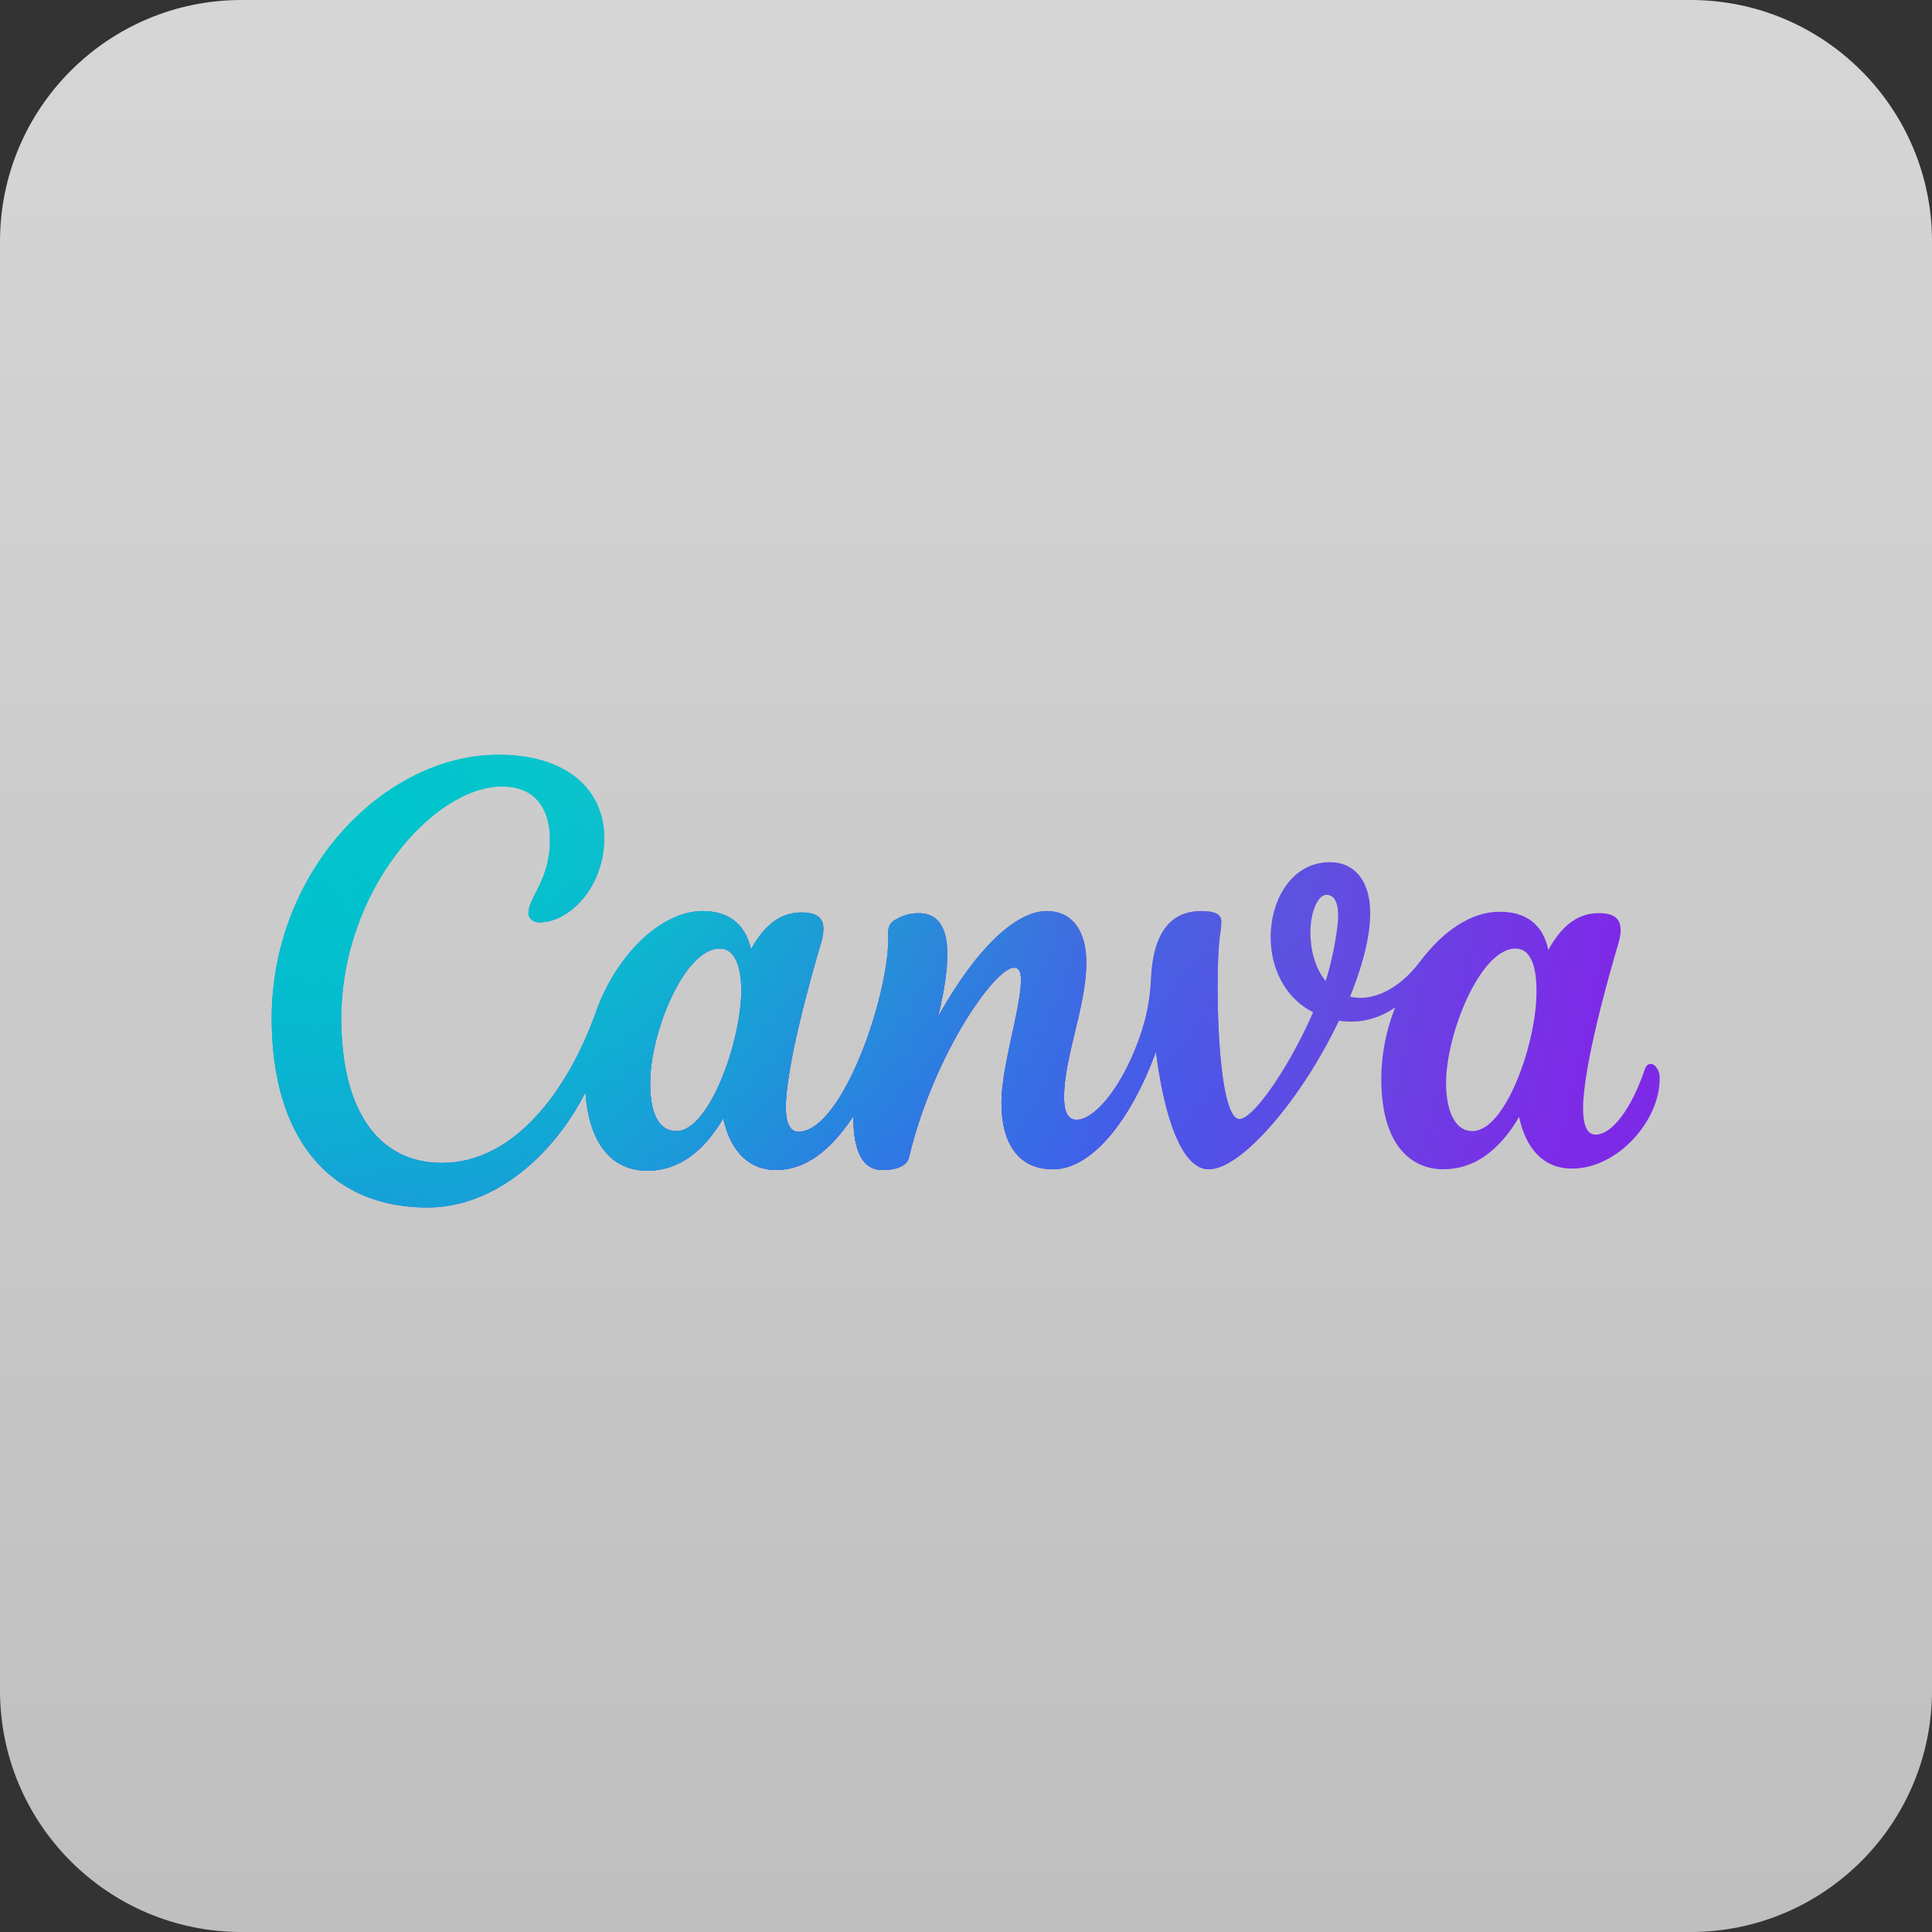 <svg width="64" height="64" viewBox="0 0 64 64" fill="none" xmlns="http://www.w3.org/2000/svg">
<rect x="0" y="0" width="64" height="64" fill="#333333" stroke="none"/>
<path d="M0 8C0 3.582 3.582 0 8 0H56C60.418 0 64 3.582 64 8V56C64 60.418 60.418 64 56 64H8C3.582 64 0 60.418 0 56V8Z" fill="url(#paint0_linear_7616_12312)" fill-opacity="0.8"/>
<g clip-path="url(#clip0_7616_12312)">
<path d="M54.677 35.242C54.608 35.242 54.539 35.289 54.493 35.406C54.032 36.766 53.387 37.586 52.857 37.586C52.557 37.586 52.442 37.234 52.442 36.719C52.442 35.383 53.225 32.547 53.617 31.234C53.663 31.07 53.686 30.93 53.686 30.812C53.686 30.438 53.479 30.25 52.972 30.25C52.442 30.25 51.843 30.461 51.29 31.469C51.105 30.578 50.506 30.203 49.676 30.203C48.731 30.203 47.81 30.836 47.049 31.844C46.289 32.852 45.39 33.18 44.721 33.016C45.205 31.82 45.39 30.906 45.39 30.25C45.39 29.195 44.883 28.562 44.053 28.562C42.809 28.562 42.094 29.781 42.094 31.047C42.094 32.031 42.532 33.039 43.5 33.531C42.693 35.383 41.518 37.07 41.057 37.07C40.481 37.07 40.297 34.188 40.343 32.125C40.366 30.953 40.458 30.883 40.458 30.531C40.458 30.32 40.32 30.18 39.79 30.18C38.568 30.18 38.176 31.234 38.13 32.453C38.107 32.922 38.038 33.367 37.923 33.812C37.416 35.664 36.356 37.094 35.664 37.094C35.342 37.094 35.249 36.766 35.249 36.344C35.249 35.008 35.987 33.32 35.987 31.891C35.987 30.836 35.526 30.18 34.673 30.18C33.659 30.18 32.346 31.398 31.078 33.672C31.493 31.938 31.654 30.25 30.433 30.25C30.156 30.25 29.903 30.32 29.672 30.461C29.511 30.531 29.419 30.695 29.419 30.883C29.534 32.734 27.944 37.492 26.446 37.492C26.169 37.492 26.031 37.188 26.031 36.695C26.031 35.359 26.815 32.523 27.206 31.211C27.253 31.047 27.276 30.906 27.276 30.766C27.276 30.414 27.068 30.227 26.561 30.227C26.031 30.227 25.432 30.438 24.879 31.445C24.671 30.555 24.095 30.18 23.265 30.18C21.906 30.18 20.408 31.633 19.739 33.531C18.841 36.062 17.066 38.523 14.646 38.523C12.457 38.523 11.305 36.672 11.305 33.742C11.305 29.5 14.37 26.055 16.628 26.055C17.711 26.055 18.218 26.758 18.218 27.836C18.218 29.148 17.504 29.734 17.504 30.25C17.504 30.391 17.619 30.555 17.873 30.555C18.864 30.555 20.016 29.383 20.016 27.766C20.016 26.148 18.771 25 16.513 25C12.757 25 9 28.82 9 33.742C9 37.656 10.89 40 14.162 40C16.398 40 18.357 38.242 19.394 36.18C19.509 37.891 20.27 38.781 21.445 38.781C22.482 38.781 23.312 38.148 23.957 37.047C24.21 38.195 24.856 38.758 25.708 38.758C26.676 38.758 27.506 38.125 28.267 36.977C28.267 37.891 28.451 38.758 29.235 38.758C29.603 38.758 30.041 38.664 30.11 38.336C30.94 34.891 32.968 32.055 33.59 32.055C33.775 32.055 33.821 32.242 33.821 32.453C33.821 33.391 33.175 35.312 33.175 36.531C33.175 37.867 33.728 38.734 34.881 38.734C36.148 38.734 37.439 37.164 38.292 34.844C38.568 37 39.144 38.734 40.043 38.734C41.149 38.734 43.154 36.344 44.353 33.812C44.814 33.883 45.528 33.859 46.219 33.367C45.92 34.117 45.758 34.938 45.758 35.734C45.758 38.078 46.865 38.734 47.81 38.734C48.847 38.734 49.676 38.102 50.322 37C50.529 37.984 51.082 38.711 52.073 38.711C53.617 38.711 54.977 37.094 54.977 35.758C55 35.477 54.839 35.242 54.677 35.242ZM22.413 37.469C21.791 37.469 21.537 36.836 21.537 35.875C21.537 34.211 22.666 31.422 23.842 31.422C24.349 31.422 24.556 32.031 24.556 32.805C24.556 34.492 23.496 37.469 22.413 37.469ZM43.915 32.5C43.546 32.055 43.408 31.422 43.408 30.883C43.408 30.203 43.661 29.641 43.938 29.641C44.214 29.641 44.33 29.922 44.33 30.344C44.307 31 44.076 32.008 43.915 32.5ZM48.778 37.469C48.155 37.469 47.902 36.719 47.902 35.875C47.902 34.258 49.031 31.422 50.206 31.422C50.713 31.422 50.898 32.031 50.898 32.805C50.921 34.492 49.884 37.469 48.778 37.469Z" fill="url(#paint1_linear_7616_12312)"/>
<path d="M54.677 35.242C54.608 35.242 54.539 35.289 54.493 35.406C54.032 36.766 53.387 37.586 52.857 37.586C52.557 37.586 52.442 37.234 52.442 36.719C52.442 35.383 53.225 32.547 53.617 31.234C53.663 31.07 53.686 30.93 53.686 30.812C53.686 30.438 53.479 30.25 52.972 30.25C52.442 30.25 51.843 30.461 51.29 31.469C51.105 30.578 50.506 30.203 49.676 30.203C48.731 30.203 47.81 30.836 47.049 31.844C46.289 32.852 45.39 33.18 44.721 33.016C45.205 31.82 45.39 30.906 45.39 30.25C45.39 29.195 44.883 28.562 44.053 28.562C42.809 28.562 42.094 29.781 42.094 31.047C42.094 32.031 42.532 33.039 43.5 33.531C42.693 35.383 41.518 37.07 41.057 37.07C40.481 37.07 40.297 34.188 40.343 32.125C40.366 30.953 40.458 30.883 40.458 30.531C40.458 30.32 40.32 30.18 39.79 30.18C38.568 30.18 38.176 31.234 38.13 32.453C38.107 32.922 38.038 33.367 37.923 33.812C37.416 35.664 36.356 37.094 35.664 37.094C35.342 37.094 35.249 36.766 35.249 36.344C35.249 35.008 35.987 33.32 35.987 31.891C35.987 30.836 35.526 30.18 34.673 30.18C33.659 30.18 32.346 31.398 31.078 33.672C31.493 31.938 31.654 30.25 30.433 30.25C30.156 30.25 29.903 30.32 29.672 30.461C29.511 30.531 29.419 30.695 29.419 30.883C29.534 32.734 27.944 37.492 26.446 37.492C26.169 37.492 26.031 37.188 26.031 36.695C26.031 35.359 26.815 32.523 27.206 31.211C27.253 31.047 27.276 30.906 27.276 30.766C27.276 30.414 27.068 30.227 26.561 30.227C26.031 30.227 25.432 30.438 24.879 31.445C24.671 30.555 24.095 30.18 23.265 30.18C21.906 30.18 20.408 31.633 19.739 33.531C18.841 36.062 17.066 38.523 14.646 38.523C12.457 38.523 11.305 36.672 11.305 33.742C11.305 29.5 14.37 26.055 16.628 26.055C17.711 26.055 18.218 26.758 18.218 27.836C18.218 29.148 17.504 29.734 17.504 30.25C17.504 30.391 17.619 30.555 17.873 30.555C18.864 30.555 20.016 29.383 20.016 27.766C20.016 26.148 18.771 25 16.513 25C12.757 25 9 28.82 9 33.742C9 37.656 10.89 40 14.162 40C16.398 40 18.357 38.242 19.394 36.18C19.509 37.891 20.27 38.781 21.445 38.781C22.482 38.781 23.312 38.148 23.957 37.047C24.21 38.195 24.856 38.758 25.708 38.758C26.676 38.758 27.506 38.125 28.267 36.977C28.267 37.891 28.451 38.758 29.235 38.758C29.603 38.758 30.041 38.664 30.11 38.336C30.94 34.891 32.968 32.055 33.59 32.055C33.775 32.055 33.821 32.242 33.821 32.453C33.821 33.391 33.175 35.312 33.175 36.531C33.175 37.867 33.728 38.734 34.881 38.734C36.148 38.734 37.439 37.164 38.292 34.844C38.568 37 39.144 38.734 40.043 38.734C41.149 38.734 43.154 36.344 44.353 33.812C44.814 33.883 45.528 33.859 46.219 33.367C45.92 34.117 45.758 34.938 45.758 35.734C45.758 38.078 46.865 38.734 47.81 38.734C48.847 38.734 49.676 38.102 50.322 37C50.529 37.984 51.082 38.711 52.073 38.711C53.617 38.711 54.977 37.094 54.977 35.758C55 35.477 54.839 35.242 54.677 35.242ZM22.413 37.469C21.791 37.469 21.537 36.836 21.537 35.875C21.537 34.211 22.666 31.422 23.842 31.422C24.349 31.422 24.556 32.031 24.556 32.805C24.556 34.492 23.496 37.469 22.413 37.469ZM43.915 32.5C43.546 32.055 43.408 31.422 43.408 30.883C43.408 30.203 43.661 29.641 43.938 29.641C44.214 29.641 44.33 29.922 44.33 30.344C44.307 31 44.076 32.008 43.915 32.5ZM48.778 37.469C48.155 37.469 47.902 36.719 47.902 35.875C47.902 34.258 49.031 31.422 50.206 31.422C50.713 31.422 50.898 32.031 50.898 32.805C50.921 34.492 49.884 37.469 48.778 37.469Z" fill="url(#paint2_radial_7616_12312)"/>
<path d="M54.677 35.242C54.608 35.242 54.539 35.289 54.493 35.406C54.032 36.766 53.387 37.586 52.857 37.586C52.557 37.586 52.442 37.234 52.442 36.719C52.442 35.383 53.225 32.547 53.617 31.234C53.663 31.07 53.686 30.93 53.686 30.812C53.686 30.438 53.479 30.25 52.972 30.25C52.442 30.25 51.843 30.461 51.29 31.469C51.105 30.578 50.506 30.203 49.676 30.203C48.731 30.203 47.81 30.836 47.049 31.844C46.289 32.852 45.39 33.18 44.721 33.016C45.205 31.82 45.39 30.906 45.39 30.25C45.39 29.195 44.883 28.562 44.053 28.562C42.809 28.562 42.094 29.781 42.094 31.047C42.094 32.031 42.532 33.039 43.5 33.531C42.693 35.383 41.518 37.07 41.057 37.07C40.481 37.07 40.297 34.188 40.343 32.125C40.366 30.953 40.458 30.883 40.458 30.531C40.458 30.32 40.32 30.18 39.79 30.18C38.568 30.18 38.176 31.234 38.13 32.453C38.107 32.922 38.038 33.367 37.923 33.812C37.416 35.664 36.356 37.094 35.664 37.094C35.342 37.094 35.249 36.766 35.249 36.344C35.249 35.008 35.987 33.32 35.987 31.891C35.987 30.836 35.526 30.18 34.673 30.18C33.659 30.18 32.346 31.398 31.078 33.672C31.493 31.938 31.654 30.25 30.433 30.25C30.156 30.25 29.903 30.32 29.672 30.461C29.511 30.531 29.419 30.695 29.419 30.883C29.534 32.734 27.944 37.492 26.446 37.492C26.169 37.492 26.031 37.188 26.031 36.695C26.031 35.359 26.815 32.523 27.206 31.211C27.253 31.047 27.276 30.906 27.276 30.766C27.276 30.414 27.068 30.227 26.561 30.227C26.031 30.227 25.432 30.438 24.879 31.445C24.671 30.555 24.095 30.18 23.265 30.18C21.906 30.18 20.408 31.633 19.739 33.531C18.841 36.062 17.066 38.523 14.646 38.523C12.457 38.523 11.305 36.672 11.305 33.742C11.305 29.5 14.37 26.055 16.628 26.055C17.711 26.055 18.218 26.758 18.218 27.836C18.218 29.148 17.504 29.734 17.504 30.25C17.504 30.391 17.619 30.555 17.873 30.555C18.864 30.555 20.016 29.383 20.016 27.766C20.016 26.148 18.771 25 16.513 25C12.757 25 9 28.82 9 33.742C9 37.656 10.89 40 14.162 40C16.398 40 18.357 38.242 19.394 36.18C19.509 37.891 20.27 38.781 21.445 38.781C22.482 38.781 23.312 38.148 23.957 37.047C24.21 38.195 24.856 38.758 25.708 38.758C26.676 38.758 27.506 38.125 28.267 36.977C28.267 37.891 28.451 38.758 29.235 38.758C29.603 38.758 30.041 38.664 30.11 38.336C30.94 34.891 32.968 32.055 33.59 32.055C33.775 32.055 33.821 32.242 33.821 32.453C33.821 33.391 33.175 35.312 33.175 36.531C33.175 37.867 33.728 38.734 34.881 38.734C36.148 38.734 37.439 37.164 38.292 34.844C38.568 37 39.144 38.734 40.043 38.734C41.149 38.734 43.154 36.344 44.353 33.812C44.814 33.883 45.528 33.859 46.219 33.367C45.92 34.117 45.758 34.938 45.758 35.734C45.758 38.078 46.865 38.734 47.81 38.734C48.847 38.734 49.676 38.102 50.322 37C50.529 37.984 51.082 38.711 52.073 38.711C53.617 38.711 54.977 37.094 54.977 35.758C55 35.477 54.839 35.242 54.677 35.242ZM22.413 37.469C21.791 37.469 21.537 36.836 21.537 35.875C21.537 34.211 22.666 31.422 23.842 31.422C24.349 31.422 24.556 32.031 24.556 32.805C24.556 34.492 23.496 37.469 22.413 37.469ZM43.915 32.5C43.546 32.055 43.408 31.422 43.408 30.883C43.408 30.203 43.661 29.641 43.938 29.641C44.214 29.641 44.33 29.922 44.33 30.344C44.307 31 44.076 32.008 43.915 32.5ZM48.778 37.469C48.155 37.469 47.902 36.719 47.902 35.875C47.902 34.258 49.031 31.422 50.206 31.422C50.713 31.422 50.898 32.031 50.898 32.805C50.921 34.492 49.884 37.469 48.778 37.469Z" fill="url(#paint3_radial_7616_12312)"/>
<path d="M54.677 35.242C54.608 35.242 54.539 35.289 54.493 35.406C54.032 36.766 53.387 37.586 52.857 37.586C52.557 37.586 52.442 37.234 52.442 36.719C52.442 35.383 53.225 32.547 53.617 31.234C53.663 31.07 53.686 30.93 53.686 30.812C53.686 30.438 53.479 30.25 52.972 30.25C52.442 30.25 51.843 30.461 51.29 31.469C51.105 30.578 50.506 30.203 49.676 30.203C48.731 30.203 47.81 30.836 47.049 31.844C46.289 32.852 45.39 33.18 44.721 33.016C45.205 31.82 45.39 30.906 45.39 30.25C45.39 29.195 44.883 28.562 44.053 28.562C42.809 28.562 42.094 29.781 42.094 31.047C42.094 32.031 42.532 33.039 43.5 33.531C42.693 35.383 41.518 37.07 41.057 37.07C40.481 37.07 40.297 34.188 40.343 32.125C40.366 30.953 40.458 30.883 40.458 30.531C40.458 30.32 40.32 30.18 39.79 30.18C38.568 30.18 38.176 31.234 38.13 32.453C38.107 32.922 38.038 33.367 37.923 33.812C37.416 35.664 36.356 37.094 35.664 37.094C35.342 37.094 35.249 36.766 35.249 36.344C35.249 35.008 35.987 33.32 35.987 31.891C35.987 30.836 35.526 30.18 34.673 30.18C33.659 30.18 32.346 31.398 31.078 33.672C31.493 31.938 31.654 30.25 30.433 30.25C30.156 30.25 29.903 30.32 29.672 30.461C29.511 30.531 29.419 30.695 29.419 30.883C29.534 32.734 27.944 37.492 26.446 37.492C26.169 37.492 26.031 37.188 26.031 36.695C26.031 35.359 26.815 32.523 27.206 31.211C27.253 31.047 27.276 30.906 27.276 30.766C27.276 30.414 27.068 30.227 26.561 30.227C26.031 30.227 25.432 30.438 24.879 31.445C24.671 30.555 24.095 30.18 23.265 30.18C21.906 30.18 20.408 31.633 19.739 33.531C18.841 36.062 17.066 38.523 14.646 38.523C12.457 38.523 11.305 36.672 11.305 33.742C11.305 29.5 14.37 26.055 16.628 26.055C17.711 26.055 18.218 26.758 18.218 27.836C18.218 29.148 17.504 29.734 17.504 30.25C17.504 30.391 17.619 30.555 17.873 30.555C18.864 30.555 20.016 29.383 20.016 27.766C20.016 26.148 18.771 25 16.513 25C12.757 25 9 28.82 9 33.742C9 37.656 10.89 40 14.162 40C16.398 40 18.357 38.242 19.394 36.18C19.509 37.891 20.27 38.781 21.445 38.781C22.482 38.781 23.312 38.148 23.957 37.047C24.21 38.195 24.856 38.758 25.708 38.758C26.676 38.758 27.506 38.125 28.267 36.977C28.267 37.891 28.451 38.758 29.235 38.758C29.603 38.758 30.041 38.664 30.11 38.336C30.94 34.891 32.968 32.055 33.59 32.055C33.775 32.055 33.821 32.242 33.821 32.453C33.821 33.391 33.175 35.312 33.175 36.531C33.175 37.867 33.728 38.734 34.881 38.734C36.148 38.734 37.439 37.164 38.292 34.844C38.568 37 39.144 38.734 40.043 38.734C41.149 38.734 43.154 36.344 44.353 33.812C44.814 33.883 45.528 33.859 46.219 33.367C45.92 34.117 45.758 34.938 45.758 35.734C45.758 38.078 46.865 38.734 47.81 38.734C48.847 38.734 49.676 38.102 50.322 37C50.529 37.984 51.082 38.711 52.073 38.711C53.617 38.711 54.977 37.094 54.977 35.758C55 35.477 54.839 35.242 54.677 35.242ZM22.413 37.469C21.791 37.469 21.537 36.836 21.537 35.875C21.537 34.211 22.666 31.422 23.842 31.422C24.349 31.422 24.556 32.031 24.556 32.805C24.556 34.492 23.496 37.469 22.413 37.469ZM43.915 32.5C43.546 32.055 43.408 31.422 43.408 30.883C43.408 30.203 43.661 29.641 43.938 29.641C44.214 29.641 44.33 29.922 44.33 30.344C44.307 31 44.076 32.008 43.915 32.5ZM48.778 37.469C48.155 37.469 47.902 36.719 47.902 35.875C47.902 34.258 49.031 31.422 50.206 31.422C50.713 31.422 50.898 32.031 50.898 32.805C50.921 34.492 49.884 37.469 48.778 37.469Z" fill="url(#paint4_radial_7616_12312)"/>
<path d="M54.677 35.242C54.608 35.242 54.539 35.289 54.493 35.406C54.032 36.766 53.387 37.586 52.857 37.586C52.557 37.586 52.442 37.234 52.442 36.719C52.442 35.383 53.225 32.547 53.617 31.234C53.663 31.07 53.686 30.93 53.686 30.812C53.686 30.438 53.479 30.25 52.972 30.25C52.442 30.25 51.843 30.461 51.29 31.469C51.105 30.578 50.506 30.203 49.676 30.203C48.731 30.203 47.81 30.836 47.049 31.844C46.289 32.852 45.39 33.18 44.721 33.016C45.205 31.82 45.39 30.906 45.39 30.25C45.39 29.195 44.883 28.562 44.053 28.562C42.809 28.562 42.094 29.781 42.094 31.047C42.094 32.031 42.532 33.039 43.5 33.531C42.693 35.383 41.518 37.07 41.057 37.07C40.481 37.07 40.297 34.188 40.343 32.125C40.366 30.953 40.458 30.883 40.458 30.531C40.458 30.32 40.32 30.18 39.79 30.18C38.568 30.18 38.176 31.234 38.13 32.453C38.107 32.922 38.038 33.367 37.923 33.812C37.416 35.664 36.356 37.094 35.664 37.094C35.342 37.094 35.249 36.766 35.249 36.344C35.249 35.008 35.987 33.32 35.987 31.891C35.987 30.836 35.526 30.18 34.673 30.18C33.659 30.18 32.346 31.398 31.078 33.672C31.493 31.938 31.654 30.25 30.433 30.25C30.156 30.25 29.903 30.32 29.672 30.461C29.511 30.531 29.419 30.695 29.419 30.883C29.534 32.734 27.944 37.492 26.446 37.492C26.169 37.492 26.031 37.188 26.031 36.695C26.031 35.359 26.815 32.523 27.206 31.211C27.253 31.047 27.276 30.906 27.276 30.766C27.276 30.414 27.068 30.227 26.561 30.227C26.031 30.227 25.432 30.438 24.879 31.445C24.671 30.555 24.095 30.18 23.265 30.18C21.906 30.18 20.408 31.633 19.739 33.531C18.841 36.062 17.066 38.523 14.646 38.523C12.457 38.523 11.305 36.672 11.305 33.742C11.305 29.5 14.37 26.055 16.628 26.055C17.711 26.055 18.218 26.758 18.218 27.836C18.218 29.148 17.504 29.734 17.504 30.25C17.504 30.391 17.619 30.555 17.873 30.555C18.864 30.555 20.016 29.383 20.016 27.766C20.016 26.148 18.771 25 16.513 25C12.757 25 9 28.82 9 33.742C9 37.656 10.89 40 14.162 40C16.398 40 18.357 38.242 19.394 36.18C19.509 37.891 20.27 38.781 21.445 38.781C22.482 38.781 23.312 38.148 23.957 37.047C24.21 38.195 24.856 38.758 25.708 38.758C26.676 38.758 27.506 38.125 28.267 36.977C28.267 37.891 28.451 38.758 29.235 38.758C29.603 38.758 30.041 38.664 30.11 38.336C30.94 34.891 32.968 32.055 33.59 32.055C33.775 32.055 33.821 32.242 33.821 32.453C33.821 33.391 33.175 35.312 33.175 36.531C33.175 37.867 33.728 38.734 34.881 38.734C36.148 38.734 37.439 37.164 38.292 34.844C38.568 37 39.144 38.734 40.043 38.734C41.149 38.734 43.154 36.344 44.353 33.812C44.814 33.883 45.528 33.859 46.219 33.367C45.92 34.117 45.758 34.938 45.758 35.734C45.758 38.078 46.865 38.734 47.81 38.734C48.847 38.734 49.676 38.102 50.322 37C50.529 37.984 51.082 38.711 52.073 38.711C53.617 38.711 54.977 37.094 54.977 35.758C55 35.477 54.839 35.242 54.677 35.242ZM22.413 37.469C21.791 37.469 21.537 36.836 21.537 35.875C21.537 34.211 22.666 31.422 23.842 31.422C24.349 31.422 24.556 32.031 24.556 32.805C24.556 34.492 23.496 37.469 22.413 37.469ZM43.915 32.5C43.546 32.055 43.408 31.422 43.408 30.883C43.408 30.203 43.661 29.641 43.938 29.641C44.214 29.641 44.33 29.922 44.33 30.344C44.307 31 44.076 32.008 43.915 32.5ZM48.778 37.469C48.155 37.469 47.902 36.719 47.902 35.875C47.902 34.258 49.031 31.422 50.206 31.422C50.713 31.422 50.898 32.031 50.898 32.805C50.921 34.492 49.884 37.469 48.778 37.469Z" fill="url(#paint5_radial_7616_12312)"/>
<path d="M54.677 35.242C54.608 35.242 54.539 35.289 54.493 35.406C54.032 36.766 53.387 37.586 52.857 37.586C52.557 37.586 52.442 37.234 52.442 36.719C52.442 35.383 53.225 32.547 53.617 31.234C53.663 31.07 53.686 30.93 53.686 30.812C53.686 30.438 53.479 30.25 52.972 30.25C52.442 30.25 51.843 30.461 51.29 31.469C51.105 30.578 50.506 30.203 49.676 30.203C48.731 30.203 47.81 30.836 47.049 31.844C46.289 32.852 45.39 33.18 44.721 33.016C45.205 31.82 45.39 30.906 45.39 30.25C45.39 29.195 44.883 28.562 44.053 28.562C42.809 28.562 42.094 29.781 42.094 31.047C42.094 32.031 42.532 33.039 43.5 33.531C42.693 35.383 41.518 37.07 41.057 37.07C40.481 37.07 40.297 34.188 40.343 32.125C40.366 30.953 40.458 30.883 40.458 30.531C40.458 30.32 40.32 30.18 39.79 30.18C38.568 30.18 38.176 31.234 38.13 32.453C38.107 32.922 38.038 33.367 37.923 33.812C37.416 35.664 36.356 37.094 35.664 37.094C35.342 37.094 35.249 36.766 35.249 36.344C35.249 35.008 35.987 33.32 35.987 31.891C35.987 30.836 35.526 30.18 34.673 30.18C33.659 30.18 32.346 31.398 31.078 33.672C31.493 31.938 31.654 30.25 30.433 30.25C30.156 30.25 29.903 30.32 29.672 30.461C29.511 30.531 29.419 30.695 29.419 30.883C29.534 32.734 27.944 37.492 26.446 37.492C26.169 37.492 26.031 37.188 26.031 36.695C26.031 35.359 26.815 32.523 27.206 31.211C27.253 31.047 27.276 30.906 27.276 30.766C27.276 30.414 27.068 30.227 26.561 30.227C26.031 30.227 25.432 30.438 24.879 31.445C24.671 30.555 24.095 30.18 23.265 30.18C21.906 30.18 20.408 31.633 19.739 33.531C18.841 36.062 17.066 38.523 14.646 38.523C12.457 38.523 11.305 36.672 11.305 33.742C11.305 29.5 14.37 26.055 16.628 26.055C17.711 26.055 18.218 26.758 18.218 27.836C18.218 29.148 17.504 29.734 17.504 30.25C17.504 30.391 17.619 30.555 17.873 30.555C18.864 30.555 20.016 29.383 20.016 27.766C20.016 26.148 18.771 25 16.513 25C12.757 25 9 28.82 9 33.742C9 37.656 10.89 40 14.162 40C16.398 40 18.357 38.242 19.394 36.18C19.509 37.891 20.27 38.781 21.445 38.781C22.482 38.781 23.312 38.148 23.957 37.047C24.21 38.195 24.856 38.758 25.708 38.758C26.676 38.758 27.506 38.125 28.267 36.977C28.267 37.891 28.451 38.758 29.235 38.758C29.603 38.758 30.041 38.664 30.11 38.336C30.94 34.891 32.968 32.055 33.59 32.055C33.775 32.055 33.821 32.242 33.821 32.453C33.821 33.391 33.175 35.312 33.175 36.531C33.175 37.867 33.728 38.734 34.881 38.734C36.148 38.734 37.439 37.164 38.292 34.844C38.568 37 39.144 38.734 40.043 38.734C41.149 38.734 43.154 36.344 44.353 33.812C44.814 33.883 45.528 33.859 46.219 33.367C45.92 34.117 45.758 34.938 45.758 35.734C45.758 38.078 46.865 38.734 47.81 38.734C48.847 38.734 49.676 38.102 50.322 37C50.529 37.984 51.082 38.711 52.073 38.711C53.617 38.711 54.977 37.094 54.977 35.758C55 35.477 54.839 35.242 54.677 35.242ZM22.413 37.469C21.791 37.469 21.537 36.836 21.537 35.875C21.537 34.211 22.666 31.422 23.842 31.422C24.349 31.422 24.556 32.031 24.556 32.805C24.556 34.492 23.496 37.469 22.413 37.469ZM43.915 32.5C43.546 32.055 43.408 31.422 43.408 30.883C43.408 30.203 43.661 29.641 43.938 29.641C44.214 29.641 44.33 29.922 44.33 30.344C44.307 31 44.076 32.008 43.915 32.5ZM48.778 37.469C48.155 37.469 47.902 36.719 47.902 35.875C47.902 34.258 49.031 31.422 50.206 31.422C50.713 31.422 50.898 32.031 50.898 32.805C50.921 34.492 49.884 37.469 48.778 37.469Z" fill="url(#paint6_radial_7616_12312)"/>
</g>
<defs>
<linearGradient id="paint0_linear_7616_12312" x1="32" y1="0" x2="32" y2="64" gradientUnits="userSpaceOnUse">
<stop stop-color="white"/>
<stop offset="1" stop-color="#E2E2E2"/>
</linearGradient>
<linearGradient id="paint1_linear_7616_12312" x1="54.491" y1="40.259" x2="16.158" y2="31.289" gradientUnits="userSpaceOnUse">
<stop stop-color="#7D2AE7"/>
<stop offset="0.771" stop-color="#7D2AE7"/>
<stop offset="1" stop-color="#7D2AE7" stop-opacity="0"/>
</linearGradient>
<radialGradient id="paint2_radial_7616_12312" cx="0" cy="0" r="1" gradientTransform="matrix(9.658 -10.103 -6.602 -6.528 32.549 41.627)" gradientUnits="userSpaceOnUse">
<stop stop-color="#6420FF"/>
<stop offset="1" stop-color="#6420FF" stop-opacity="0"/>
</radialGradient>
<radialGradient id="paint3_radial_7616_12312" cx="0" cy="0" r="1" gradientTransform="matrix(26.859 2.432 1.906 -21.771 10.101 34.99)" gradientUnits="userSpaceOnUse">
<stop offset="0.25" stop-color="#00C4CC"/>
<stop offset="1" stop-color="#00C4CC" stop-opacity="0"/>
</radialGradient>
<radialGradient id="paint4_radial_7616_12312" cx="0" cy="0" r="1" gradientTransform="matrix(13.533 -11.085 -7.453 -9.411 28.63 39.989)" gradientUnits="userSpaceOnUse">
<stop stop-color="#6420FF"/>
<stop offset="1" stop-color="#6420FF" stop-opacity="0"/>
</radialGradient>
<radialGradient id="paint5_radial_7616_12312" cx="0" cy="0" r="1" gradientTransform="matrix(16.741 -11.6 -7.799 -11.641 11.577 42.607)" gradientUnits="userSpaceOnUse">
<stop stop-color="#6420FF"/>
<stop offset="1" stop-color="#6420FF" stop-opacity="0"/>
</radialGradient>
<radialGradient id="paint6_radial_7616_12312" cx="0" cy="0" r="1" gradientTransform="matrix(39.093 8.793 10.604 -48.76 13.426 26.375)" gradientUnits="userSpaceOnUse">
<stop stop-color="#00C4CC"/>
<stop offset="1" stop-color="#00C4CC" stop-opacity="0"/>
</radialGradient>
<clipPath id="clip0_7616_12312">
<rect width="46" height="15" fill="white" transform="translate(9 25)"/>
</clipPath>
</defs>
</svg>
